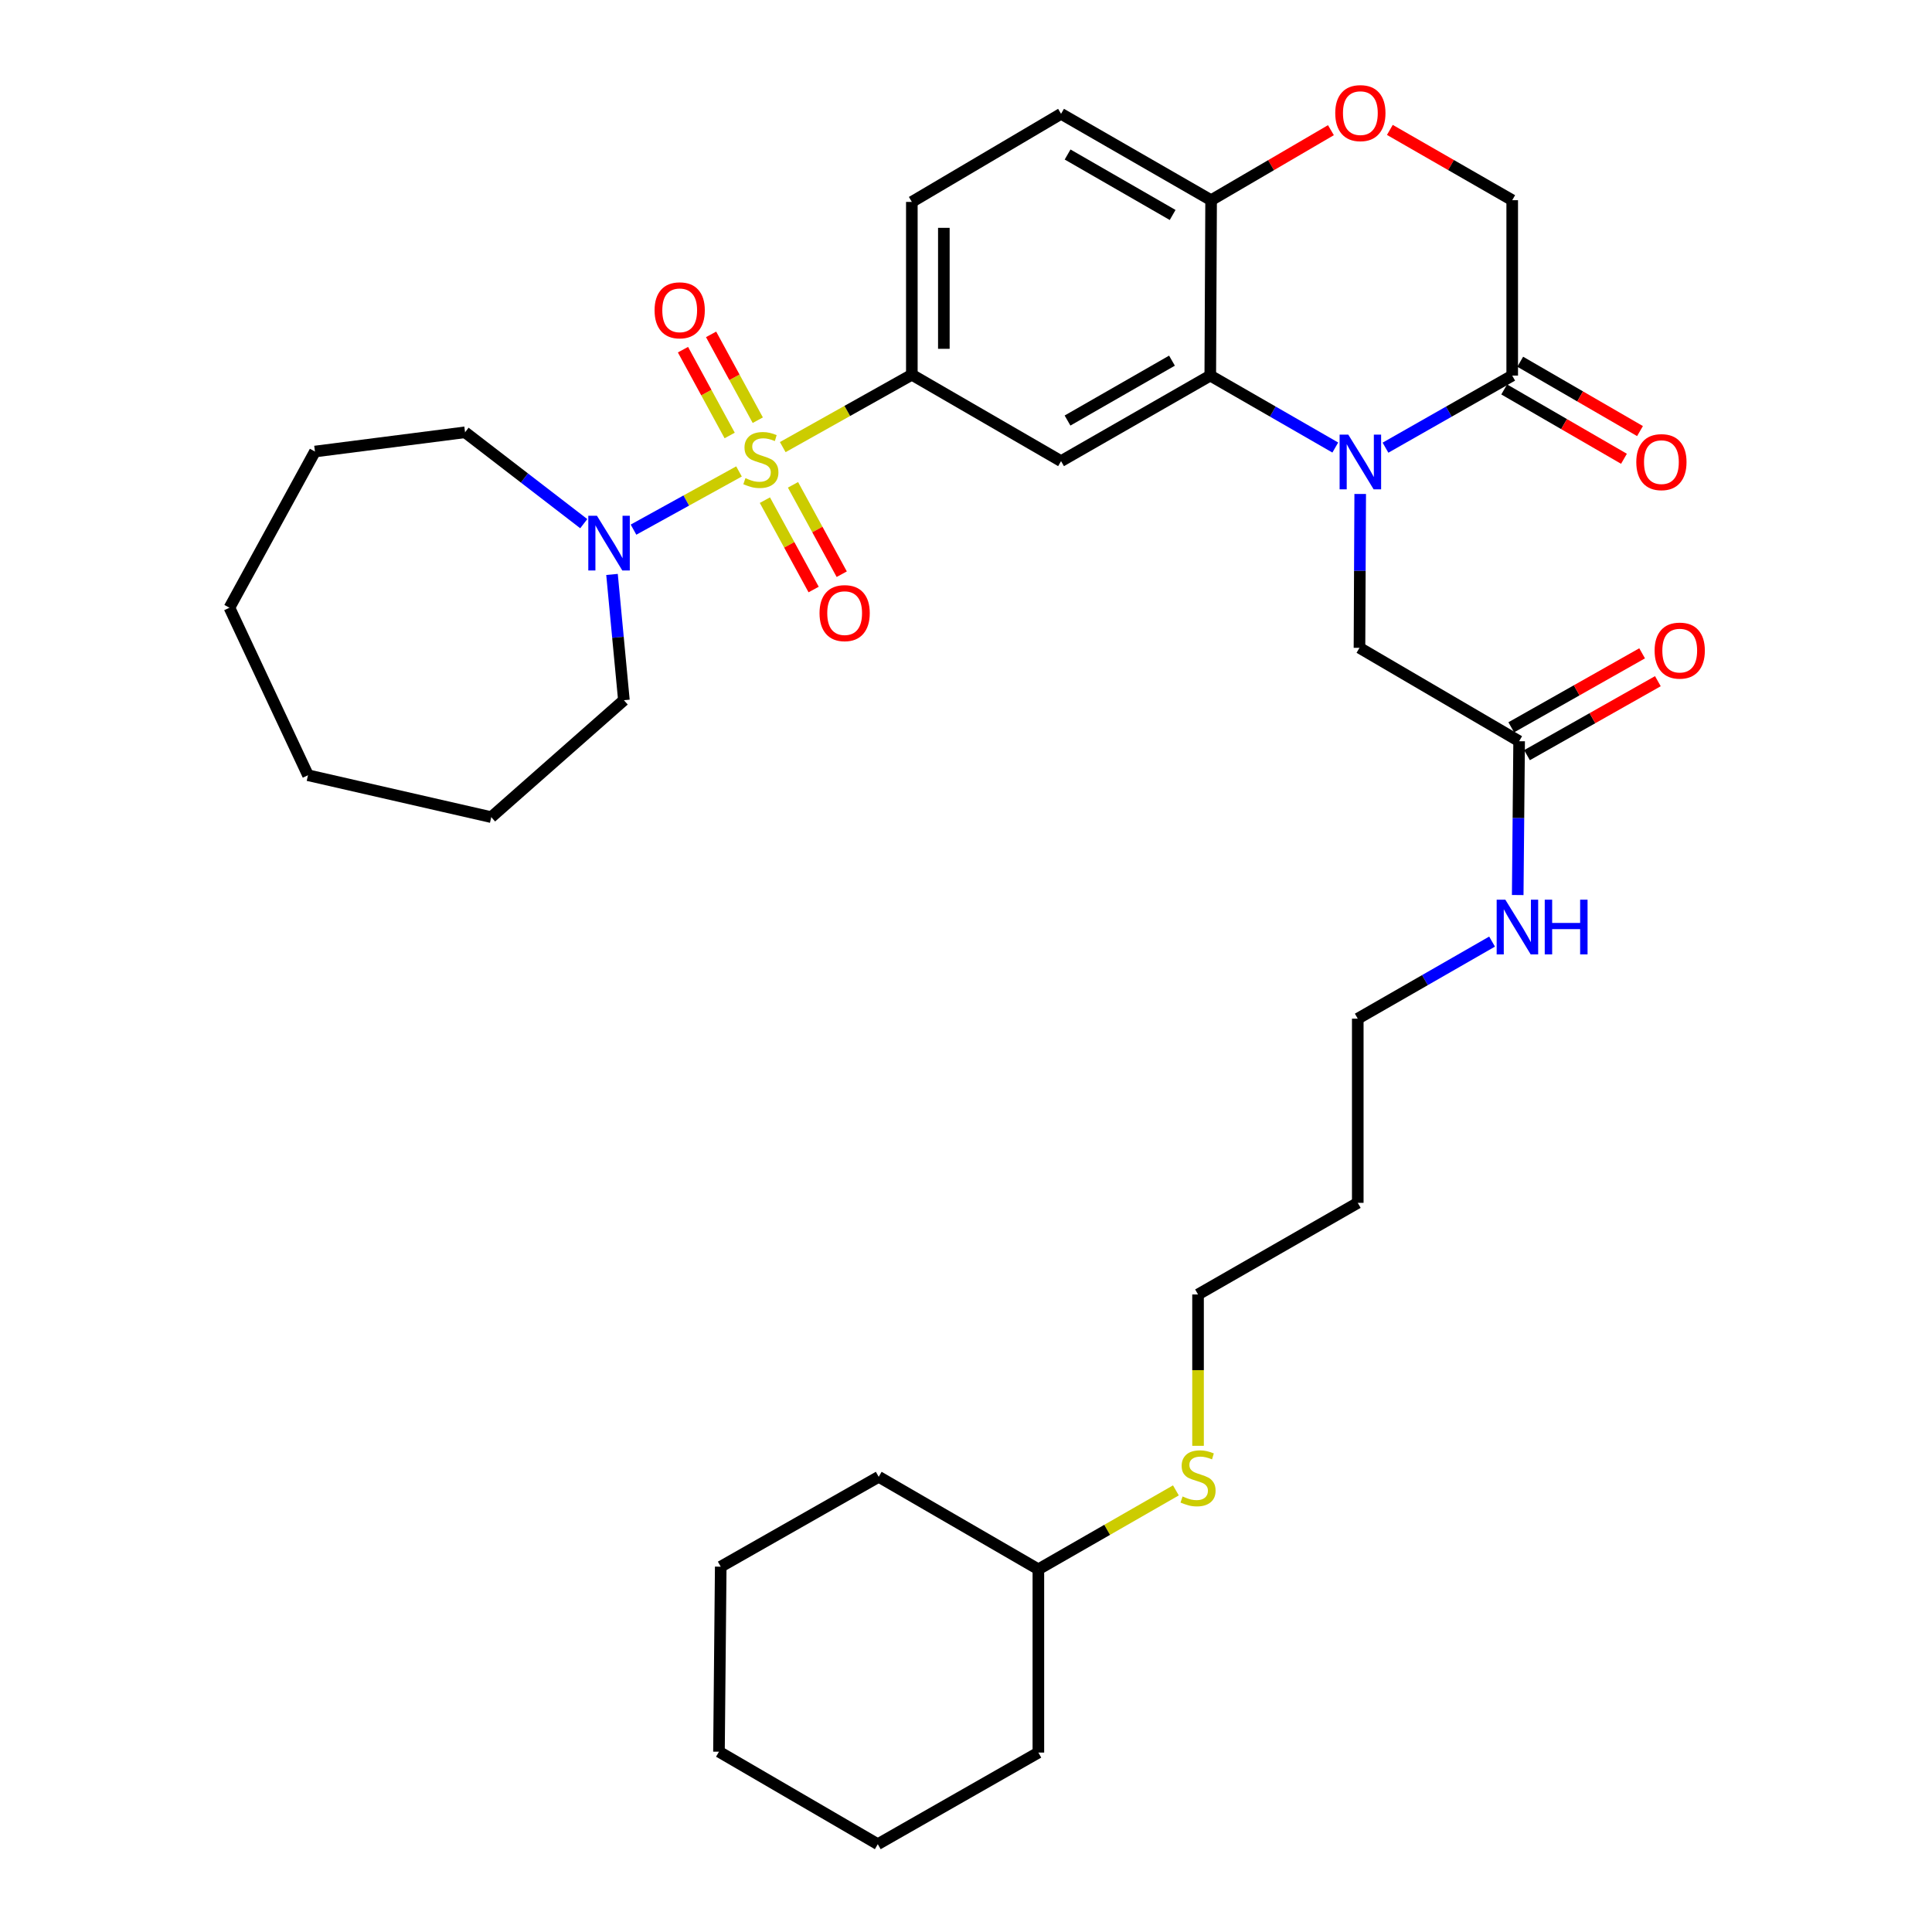 <?xml version='1.0' encoding='iso-8859-1'?>
<svg version='1.1' baseProfile='full'
              xmlns='http://www.w3.org/2000/svg'
                      xmlns:rdkit='http://www.rdkit.org/xml'
                      xmlns:xlink='http://www.w3.org/1999/xlink'
                  xml:space='preserve'
width='1000px' height='1000px' viewBox='0 0 1000 1000'>
<!-- END OF HEADER -->
<rect style='opacity:1.0;fill:#FFFFFF;stroke:none' width='1000' height='1000' x='0' y='0'> </rect>
<path class='bond-2' d='M 405.15,231.423 L 438.559,212.693' style='fill:none;fill-rule:evenodd;stroke:#CCCC00;stroke-width:6px;stroke-linecap:butt;stroke-linejoin:miter;stroke-opacity:1' />
<path class='bond-2' d='M 438.559,212.693 L 471.967,193.962' style='fill:none;fill-rule:evenodd;stroke:#000000;stroke-width:6px;stroke-linecap:butt;stroke-linejoin:miter;stroke-opacity:1' />
<path class='bond-4' d='M 382.507,244.017 L 355.205,259.08' style='fill:none;fill-rule:evenodd;stroke:#CCCC00;stroke-width:6px;stroke-linecap:butt;stroke-linejoin:miter;stroke-opacity:1' />
<path class='bond-4' d='M 355.205,259.08 L 327.904,274.142' style='fill:none;fill-rule:evenodd;stroke:#0000FF;stroke-width:6px;stroke-linecap:butt;stroke-linejoin:miter;stroke-opacity:1' />
<path class='bond-9' d='M 392.228,217.493 L 380.143,195.282' style='fill:none;fill-rule:evenodd;stroke:#CCCC00;stroke-width:6px;stroke-linecap:butt;stroke-linejoin:miter;stroke-opacity:1' />
<path class='bond-9' d='M 380.143,195.282 L 368.058,173.07' style='fill:none;fill-rule:evenodd;stroke:#FF0000;stroke-width:6px;stroke-linecap:butt;stroke-linejoin:miter;stroke-opacity:1' />
<path class='bond-9' d='M 377.676,225.41 L 365.591,203.199' style='fill:none;fill-rule:evenodd;stroke:#CCCC00;stroke-width:6px;stroke-linecap:butt;stroke-linejoin:miter;stroke-opacity:1' />
<path class='bond-9' d='M 365.591,203.199 L 353.507,180.988' style='fill:none;fill-rule:evenodd;stroke:#FF0000;stroke-width:6px;stroke-linecap:butt;stroke-linejoin:miter;stroke-opacity:1' />
<path class='bond-10' d='M 395.909,258.88 L 408.523,282.009' style='fill:none;fill-rule:evenodd;stroke:#CCCC00;stroke-width:6px;stroke-linecap:butt;stroke-linejoin:miter;stroke-opacity:1' />
<path class='bond-10' d='M 408.523,282.009 L 421.138,305.139' style='fill:none;fill-rule:evenodd;stroke:#FF0000;stroke-width:6px;stroke-linecap:butt;stroke-linejoin:miter;stroke-opacity:1' />
<path class='bond-10' d='M 410.453,250.948 L 423.067,274.077' style='fill:none;fill-rule:evenodd;stroke:#CCCC00;stroke-width:6px;stroke-linecap:butt;stroke-linejoin:miter;stroke-opacity:1' />
<path class='bond-10' d='M 423.067,274.077 L 435.681,297.207' style='fill:none;fill-rule:evenodd;stroke:#FF0000;stroke-width:6px;stroke-linecap:butt;stroke-linejoin:miter;stroke-opacity:1' />
<path class='bond-0' d='M 691.141,231.643 L 658.789,213.023' style='fill:none;fill-rule:evenodd;stroke:#0000FF;stroke-width:6px;stroke-linecap:butt;stroke-linejoin:miter;stroke-opacity:1' />
<path class='bond-0' d='M 658.789,213.023 L 626.436,194.404' style='fill:none;fill-rule:evenodd;stroke:#000000;stroke-width:6px;stroke-linecap:butt;stroke-linejoin:miter;stroke-opacity:1' />
<path class='bond-5' d='M 717.122,231.718 L 749.92,213.061' style='fill:none;fill-rule:evenodd;stroke:#0000FF;stroke-width:6px;stroke-linecap:butt;stroke-linejoin:miter;stroke-opacity:1' />
<path class='bond-5' d='M 749.92,213.061 L 782.718,194.404' style='fill:none;fill-rule:evenodd;stroke:#000000;stroke-width:6px;stroke-linecap:butt;stroke-linejoin:miter;stroke-opacity:1' />
<path class='bond-8' d='M 704.043,255.679 L 703.852,295.497' style='fill:none;fill-rule:evenodd;stroke:#0000FF;stroke-width:6px;stroke-linecap:butt;stroke-linejoin:miter;stroke-opacity:1' />
<path class='bond-8' d='M 703.852,295.497 L 703.662,335.316' style='fill:none;fill-rule:evenodd;stroke:#000000;stroke-width:6px;stroke-linecap:butt;stroke-linejoin:miter;stroke-opacity:1' />
<path class='bond-1' d='M 626.436,194.404 L 549.202,238.681' style='fill:none;fill-rule:evenodd;stroke:#000000;stroke-width:6px;stroke-linecap:butt;stroke-linejoin:miter;stroke-opacity:1' />
<path class='bond-1' d='M 606.612,186.673 L 552.548,217.668' style='fill:none;fill-rule:evenodd;stroke:#000000;stroke-width:6px;stroke-linecap:butt;stroke-linejoin:miter;stroke-opacity:1' />
<path class='bond-35' d='M 626.436,194.404 L 626.869,103.622' style='fill:none;fill-rule:evenodd;stroke:#000000;stroke-width:6px;stroke-linecap:butt;stroke-linejoin:miter;stroke-opacity:1' />
<path class='bond-3' d='M 471.967,193.962 L 549.202,238.681' style='fill:none;fill-rule:evenodd;stroke:#000000;stroke-width:6px;stroke-linecap:butt;stroke-linejoin:miter;stroke-opacity:1' />
<path class='bond-14' d='M 471.967,193.962 L 471.967,104.514' style='fill:none;fill-rule:evenodd;stroke:#000000;stroke-width:6px;stroke-linecap:butt;stroke-linejoin:miter;stroke-opacity:1' />
<path class='bond-14' d='M 488.533,180.545 L 488.533,117.932' style='fill:none;fill-rule:evenodd;stroke:#000000;stroke-width:6px;stroke-linecap:butt;stroke-linejoin:miter;stroke-opacity:1' />
<path class='bond-19' d='M 316.775,297.328 L 319.851,329.874' style='fill:none;fill-rule:evenodd;stroke:#0000FF;stroke-width:6px;stroke-linecap:butt;stroke-linejoin:miter;stroke-opacity:1' />
<path class='bond-19' d='M 319.851,329.874 L 322.928,362.42' style='fill:none;fill-rule:evenodd;stroke:#000000;stroke-width:6px;stroke-linecap:butt;stroke-linejoin:miter;stroke-opacity:1' />
<path class='bond-20' d='M 302.152,271.049 L 271.433,247.401' style='fill:none;fill-rule:evenodd;stroke:#0000FF;stroke-width:6px;stroke-linecap:butt;stroke-linejoin:miter;stroke-opacity:1' />
<path class='bond-20' d='M 271.433,247.401 L 240.715,223.753' style='fill:none;fill-rule:evenodd;stroke:#000000;stroke-width:6px;stroke-linecap:butt;stroke-linejoin:miter;stroke-opacity:1' />
<path class='bond-13' d='M 778.568,201.572 L 809.566,219.518' style='fill:none;fill-rule:evenodd;stroke:#000000;stroke-width:6px;stroke-linecap:butt;stroke-linejoin:miter;stroke-opacity:1' />
<path class='bond-13' d='M 809.566,219.518 L 840.563,237.464' style='fill:none;fill-rule:evenodd;stroke:#FF0000;stroke-width:6px;stroke-linecap:butt;stroke-linejoin:miter;stroke-opacity:1' />
<path class='bond-13' d='M 786.869,187.235 L 817.866,205.181' style='fill:none;fill-rule:evenodd;stroke:#000000;stroke-width:6px;stroke-linecap:butt;stroke-linejoin:miter;stroke-opacity:1' />
<path class='bond-13' d='M 817.866,205.181 L 848.863,223.127' style='fill:none;fill-rule:evenodd;stroke:#FF0000;stroke-width:6px;stroke-linecap:butt;stroke-linejoin:miter;stroke-opacity:1' />
<path class='bond-36' d='M 782.718,194.404 L 782.718,103.622' style='fill:none;fill-rule:evenodd;stroke:#000000;stroke-width:6px;stroke-linecap:butt;stroke-linejoin:miter;stroke-opacity:1' />
<path class='bond-6' d='M 688.885,67.376 L 657.877,85.499' style='fill:none;fill-rule:evenodd;stroke:#FF0000;stroke-width:6px;stroke-linecap:butt;stroke-linejoin:miter;stroke-opacity:1' />
<path class='bond-6' d='M 657.877,85.499 L 626.869,103.622' style='fill:none;fill-rule:evenodd;stroke:#000000;stroke-width:6px;stroke-linecap:butt;stroke-linejoin:miter;stroke-opacity:1' />
<path class='bond-12' d='M 719.388,67.24 L 751.053,85.431' style='fill:none;fill-rule:evenodd;stroke:#FF0000;stroke-width:6px;stroke-linecap:butt;stroke-linejoin:miter;stroke-opacity:1' />
<path class='bond-12' d='M 751.053,85.431 L 782.718,103.622' style='fill:none;fill-rule:evenodd;stroke:#000000;stroke-width:6px;stroke-linecap:butt;stroke-linejoin:miter;stroke-opacity:1' />
<path class='bond-7' d='M 626.869,103.622 L 549.202,58.912' style='fill:none;fill-rule:evenodd;stroke:#000000;stroke-width:6px;stroke-linecap:butt;stroke-linejoin:miter;stroke-opacity:1' />
<path class='bond-7' d='M 606.954,111.272 L 552.587,79.975' style='fill:none;fill-rule:evenodd;stroke:#000000;stroke-width:6px;stroke-linecap:butt;stroke-linejoin:miter;stroke-opacity:1' />
<path class='bond-11' d='M 703.662,335.316 L 786.299,383.661' style='fill:none;fill-rule:evenodd;stroke:#000000;stroke-width:6px;stroke-linecap:butt;stroke-linejoin:miter;stroke-opacity:1' />
<path class='bond-15' d='M 790.375,390.872 L 824.244,371.725' style='fill:none;fill-rule:evenodd;stroke:#000000;stroke-width:6px;stroke-linecap:butt;stroke-linejoin:miter;stroke-opacity:1' />
<path class='bond-15' d='M 824.244,371.725 L 858.112,352.578' style='fill:none;fill-rule:evenodd;stroke:#FF0000;stroke-width:6px;stroke-linecap:butt;stroke-linejoin:miter;stroke-opacity:1' />
<path class='bond-15' d='M 782.222,376.451 L 816.091,357.304' style='fill:none;fill-rule:evenodd;stroke:#000000;stroke-width:6px;stroke-linecap:butt;stroke-linejoin:miter;stroke-opacity:1' />
<path class='bond-15' d='M 816.091,357.304 L 849.96,338.157' style='fill:none;fill-rule:evenodd;stroke:#FF0000;stroke-width:6px;stroke-linecap:butt;stroke-linejoin:miter;stroke-opacity:1' />
<path class='bond-17' d='M 786.299,383.661 L 785.933,423.467' style='fill:none;fill-rule:evenodd;stroke:#000000;stroke-width:6px;stroke-linecap:butt;stroke-linejoin:miter;stroke-opacity:1' />
<path class='bond-17' d='M 785.933,423.467 L 785.567,463.272' style='fill:none;fill-rule:evenodd;stroke:#0000FF;stroke-width:6px;stroke-linecap:butt;stroke-linejoin:miter;stroke-opacity:1' />
<path class='bond-16' d='M 471.967,104.514 L 549.202,58.912' style='fill:none;fill-rule:evenodd;stroke:#000000;stroke-width:6px;stroke-linecap:butt;stroke-linejoin:miter;stroke-opacity:1' />
<path class='bond-23' d='M 772.293,487.367 L 737.536,507.314' style='fill:none;fill-rule:evenodd;stroke:#0000FF;stroke-width:6px;stroke-linecap:butt;stroke-linejoin:miter;stroke-opacity:1' />
<path class='bond-23' d='M 737.536,507.314 L 702.778,527.261' style='fill:none;fill-rule:evenodd;stroke:#000000;stroke-width:6px;stroke-linecap:butt;stroke-linejoin:miter;stroke-opacity:1' />
<path class='bond-18' d='M 620.104,748.355 L 620.104,709.185' style='fill:none;fill-rule:evenodd;stroke:#CCCC00;stroke-width:6px;stroke-linecap:butt;stroke-linejoin:miter;stroke-opacity:1' />
<path class='bond-18' d='M 620.104,709.185 L 620.104,670.015' style='fill:none;fill-rule:evenodd;stroke:#000000;stroke-width:6px;stroke-linecap:butt;stroke-linejoin:miter;stroke-opacity:1' />
<path class='bond-22' d='M 608.642,771.423 L 573.05,791.847' style='fill:none;fill-rule:evenodd;stroke:#CCCC00;stroke-width:6px;stroke-linecap:butt;stroke-linejoin:miter;stroke-opacity:1' />
<path class='bond-22' d='M 573.05,791.847 L 537.458,812.271' style='fill:none;fill-rule:evenodd;stroke:#000000;stroke-width:6px;stroke-linecap:butt;stroke-linejoin:miter;stroke-opacity:1' />
<path class='bond-28' d='M 322.928,362.42 L 254.28,422.951' style='fill:none;fill-rule:evenodd;stroke:#000000;stroke-width:6px;stroke-linecap:butt;stroke-linejoin:miter;stroke-opacity:1' />
<path class='bond-27' d='M 240.715,223.753 L 163.02,233.711' style='fill:none;fill-rule:evenodd;stroke:#000000;stroke-width:6px;stroke-linecap:butt;stroke-linejoin:miter;stroke-opacity:1' />
<path class='bond-21' d='M 702.778,622.59 L 702.778,527.261' style='fill:none;fill-rule:evenodd;stroke:#000000;stroke-width:6px;stroke-linecap:butt;stroke-linejoin:miter;stroke-opacity:1' />
<path class='bond-24' d='M 702.778,622.59 L 620.104,670.015' style='fill:none;fill-rule:evenodd;stroke:#000000;stroke-width:6px;stroke-linecap:butt;stroke-linejoin:miter;stroke-opacity:1' />
<path class='bond-25' d='M 537.458,812.271 L 454.821,764.395' style='fill:none;fill-rule:evenodd;stroke:#000000;stroke-width:6px;stroke-linecap:butt;stroke-linejoin:miter;stroke-opacity:1' />
<path class='bond-26' d='M 537.458,812.271 L 537.458,907.13' style='fill:none;fill-rule:evenodd;stroke:#000000;stroke-width:6px;stroke-linecap:butt;stroke-linejoin:miter;stroke-opacity:1' />
<path class='bond-30' d='M 454.821,764.395 L 373.05,810.909' style='fill:none;fill-rule:evenodd;stroke:#000000;stroke-width:6px;stroke-linecap:butt;stroke-linejoin:miter;stroke-opacity:1' />
<path class='bond-29' d='M 537.458,907.13 L 454.343,954.545' style='fill:none;fill-rule:evenodd;stroke:#000000;stroke-width:6px;stroke-linecap:butt;stroke-linejoin:miter;stroke-opacity:1' />
<path class='bond-33' d='M 163.02,233.711 L 118.761,314.553' style='fill:none;fill-rule:evenodd;stroke:#000000;stroke-width:6px;stroke-linecap:butt;stroke-linejoin:miter;stroke-opacity:1' />
<path class='bond-32' d='M 254.28,422.951 L 159.421,401.258' style='fill:none;fill-rule:evenodd;stroke:#000000;stroke-width:6px;stroke-linecap:butt;stroke-linejoin:miter;stroke-opacity:1' />
<path class='bond-31' d='M 454.343,954.545 L 372.138,906.679' style='fill:none;fill-rule:evenodd;stroke:#000000;stroke-width:6px;stroke-linecap:butt;stroke-linejoin:miter;stroke-opacity:1' />
<path class='bond-37' d='M 373.05,810.909 L 372.138,906.679' style='fill:none;fill-rule:evenodd;stroke:#000000;stroke-width:6px;stroke-linecap:butt;stroke-linejoin:miter;stroke-opacity:1' />
<path class='bond-34' d='M 159.421,401.258 L 118.761,314.553' style='fill:none;fill-rule:evenodd;stroke:#000000;stroke-width:6px;stroke-linecap:butt;stroke-linejoin:miter;stroke-opacity:1' />
<path  class='atom-0' d='M 385.831 247.49
Q 386.151 247.61, 387.471 248.17
Q 388.791 248.73, 390.231 249.09
Q 391.711 249.41, 393.151 249.41
Q 395.831 249.41, 397.391 248.13
Q 398.951 246.81, 398.951 244.53
Q 398.951 242.97, 398.151 242.01
Q 397.391 241.05, 396.191 240.53
Q 394.991 240.01, 392.991 239.41
Q 390.471 238.65, 388.951 237.93
Q 387.471 237.21, 386.391 235.69
Q 385.351 234.17, 385.351 231.61
Q 385.351 228.05, 387.751 225.85
Q 390.191 223.65, 394.991 223.65
Q 398.271 223.65, 401.991 225.21
L 401.071 228.29
Q 397.671 226.89, 395.111 226.89
Q 392.351 226.89, 390.831 228.05
Q 389.311 229.17, 389.351 231.13
Q 389.351 232.65, 390.111 233.57
Q 390.911 234.49, 392.031 235.01
Q 393.191 235.53, 395.111 236.13
Q 397.671 236.93, 399.191 237.73
Q 400.711 238.53, 401.791 240.17
Q 402.911 241.77, 402.911 244.53
Q 402.911 248.45, 400.271 250.57
Q 397.671 252.65, 393.311 252.65
Q 390.791 252.65, 388.871 252.09
Q 386.991 251.57, 384.751 250.65
L 385.831 247.49
' fill='#CCCC00'/>
<path  class='atom-1' d='M 697.862 224.954
L 707.142 239.954
Q 708.062 241.434, 709.542 244.114
Q 711.022 246.794, 711.102 246.954
L 711.102 224.954
L 714.862 224.954
L 714.862 253.274
L 710.982 253.274
L 701.022 236.874
Q 699.862 234.954, 698.622 232.754
Q 697.422 230.554, 697.062 229.874
L 697.062 253.274
L 693.382 253.274
L 693.382 224.954
L 697.862 224.954
' fill='#0000FF'/>
<path  class='atom-5' d='M 308.983 266.967
L 318.263 281.967
Q 319.183 283.447, 320.663 286.127
Q 322.143 288.807, 322.223 288.967
L 322.223 266.967
L 325.983 266.967
L 325.983 295.287
L 322.103 295.287
L 312.143 278.887
Q 310.983 276.967, 309.743 274.767
Q 308.543 272.567, 308.183 271.887
L 308.183 295.287
L 304.503 295.287
L 304.503 266.967
L 308.983 266.967
' fill='#0000FF'/>
<path  class='atom-7' d='M 691.122 58.55
Q 691.122 51.75, 694.482 47.95
Q 697.842 44.15, 704.122 44.15
Q 710.402 44.15, 713.762 47.95
Q 717.122 51.75, 717.122 58.55
Q 717.122 65.43, 713.722 69.35
Q 710.322 73.23, 704.122 73.23
Q 697.882 73.23, 694.482 69.35
Q 691.122 65.47, 691.122 58.55
M 704.122 70.03
Q 708.442 70.03, 710.762 67.15
Q 713.122 64.23, 713.122 58.55
Q 713.122 52.99, 710.762 50.19
Q 708.442 47.35, 704.122 47.35
Q 699.802 47.35, 697.442 50.15
Q 695.122 52.95, 695.122 58.55
Q 695.122 64.27, 697.442 67.15
Q 699.802 70.03, 704.122 70.03
' fill='#FF0000'/>
<path  class='atom-10' d='M 338.808 160.615
Q 338.808 153.815, 342.168 150.015
Q 345.528 146.215, 351.808 146.215
Q 358.088 146.215, 361.448 150.015
Q 364.808 153.815, 364.808 160.615
Q 364.808 167.495, 361.408 171.415
Q 358.008 175.295, 351.808 175.295
Q 345.568 175.295, 342.168 171.415
Q 338.808 167.535, 338.808 160.615
M 351.808 172.095
Q 356.128 172.095, 358.448 169.215
Q 360.808 166.295, 360.808 160.615
Q 360.808 155.055, 358.448 152.255
Q 356.128 149.415, 351.808 149.415
Q 347.488 149.415, 345.128 152.215
Q 342.808 155.015, 342.808 160.615
Q 342.808 166.335, 345.128 169.215
Q 347.488 172.095, 351.808 172.095
' fill='#FF0000'/>
<path  class='atom-11' d='M 424.188 317.348
Q 424.188 310.548, 427.548 306.748
Q 430.908 302.948, 437.188 302.948
Q 443.468 302.948, 446.828 306.748
Q 450.188 310.548, 450.188 317.348
Q 450.188 324.228, 446.788 328.148
Q 443.388 332.028, 437.188 332.028
Q 430.948 332.028, 427.548 328.148
Q 424.188 324.268, 424.188 317.348
M 437.188 328.828
Q 441.508 328.828, 443.828 325.948
Q 446.188 323.028, 446.188 317.348
Q 446.188 311.788, 443.828 308.988
Q 441.508 306.148, 437.188 306.148
Q 432.868 306.148, 430.508 308.948
Q 428.188 311.748, 428.188 317.348
Q 428.188 323.068, 430.508 325.948
Q 432.868 328.828, 437.188 328.828
' fill='#FF0000'/>
<path  class='atom-14' d='M 846.944 239.194
Q 846.944 232.394, 850.304 228.594
Q 853.664 224.794, 859.944 224.794
Q 866.224 224.794, 869.584 228.594
Q 872.944 232.394, 872.944 239.194
Q 872.944 246.074, 869.544 249.994
Q 866.144 253.874, 859.944 253.874
Q 853.704 253.874, 850.304 249.994
Q 846.944 246.114, 846.944 239.194
M 859.944 250.674
Q 864.264 250.674, 866.584 247.794
Q 868.944 244.874, 868.944 239.194
Q 868.944 233.634, 866.584 230.834
Q 864.264 227.994, 859.944 227.994
Q 855.624 227.994, 853.264 230.794
Q 850.944 233.594, 850.944 239.194
Q 850.944 244.914, 853.264 247.794
Q 855.624 250.674, 859.944 250.674
' fill='#FF0000'/>
<path  class='atom-16' d='M 856.423 336.749
Q 856.423 329.949, 859.783 326.149
Q 863.143 322.349, 869.423 322.349
Q 875.703 322.349, 879.063 326.149
Q 882.423 329.949, 882.423 336.749
Q 882.423 343.629, 879.023 347.549
Q 875.623 351.429, 869.423 351.429
Q 863.183 351.429, 859.783 347.549
Q 856.423 343.669, 856.423 336.749
M 869.423 348.229
Q 873.743 348.229, 876.063 345.349
Q 878.423 342.429, 878.423 336.749
Q 878.423 331.189, 876.063 328.389
Q 873.743 325.549, 869.423 325.549
Q 865.103 325.549, 862.743 328.349
Q 860.423 331.149, 860.423 336.749
Q 860.423 342.469, 862.743 345.349
Q 865.103 348.229, 869.423 348.229
' fill='#FF0000'/>
<path  class='atom-18' d='M 779.155 465.676
L 788.435 480.676
Q 789.355 482.156, 790.835 484.836
Q 792.315 487.516, 792.395 487.676
L 792.395 465.676
L 796.155 465.676
L 796.155 493.996
L 792.275 493.996
L 782.315 477.596
Q 781.155 475.676, 779.915 473.476
Q 778.715 471.276, 778.355 470.596
L 778.355 493.996
L 774.675 493.996
L 774.675 465.676
L 779.155 465.676
' fill='#0000FF'/>
<path  class='atom-18' d='M 799.555 465.676
L 803.395 465.676
L 803.395 477.716
L 817.875 477.716
L 817.875 465.676
L 821.715 465.676
L 821.715 493.996
L 817.875 493.996
L 817.875 480.916
L 803.395 480.916
L 803.395 493.996
L 799.555 493.996
L 799.555 465.676
' fill='#0000FF'/>
<path  class='atom-19' d='M 612.104 774.566
Q 612.424 774.686, 613.744 775.246
Q 615.064 775.806, 616.504 776.166
Q 617.984 776.486, 619.424 776.486
Q 622.104 776.486, 623.664 775.206
Q 625.224 773.886, 625.224 771.606
Q 625.224 770.046, 624.424 769.086
Q 623.664 768.126, 622.464 767.606
Q 621.264 767.086, 619.264 766.486
Q 616.744 765.726, 615.224 765.006
Q 613.744 764.286, 612.664 762.766
Q 611.624 761.246, 611.624 758.686
Q 611.624 755.126, 614.024 752.926
Q 616.464 750.726, 621.264 750.726
Q 624.544 750.726, 628.264 752.286
L 627.344 755.366
Q 623.944 753.966, 621.384 753.966
Q 618.624 753.966, 617.104 755.126
Q 615.584 756.246, 615.624 758.206
Q 615.624 759.726, 616.384 760.646
Q 617.184 761.566, 618.304 762.086
Q 619.464 762.606, 621.384 763.206
Q 623.944 764.006, 625.464 764.806
Q 626.984 765.606, 628.064 767.246
Q 629.184 768.846, 629.184 771.606
Q 629.184 775.526, 626.544 777.646
Q 623.944 779.726, 619.584 779.726
Q 617.064 779.726, 615.144 779.166
Q 613.264 778.646, 611.024 777.726
L 612.104 774.566
' fill='#CCCC00'/>
</svg>
